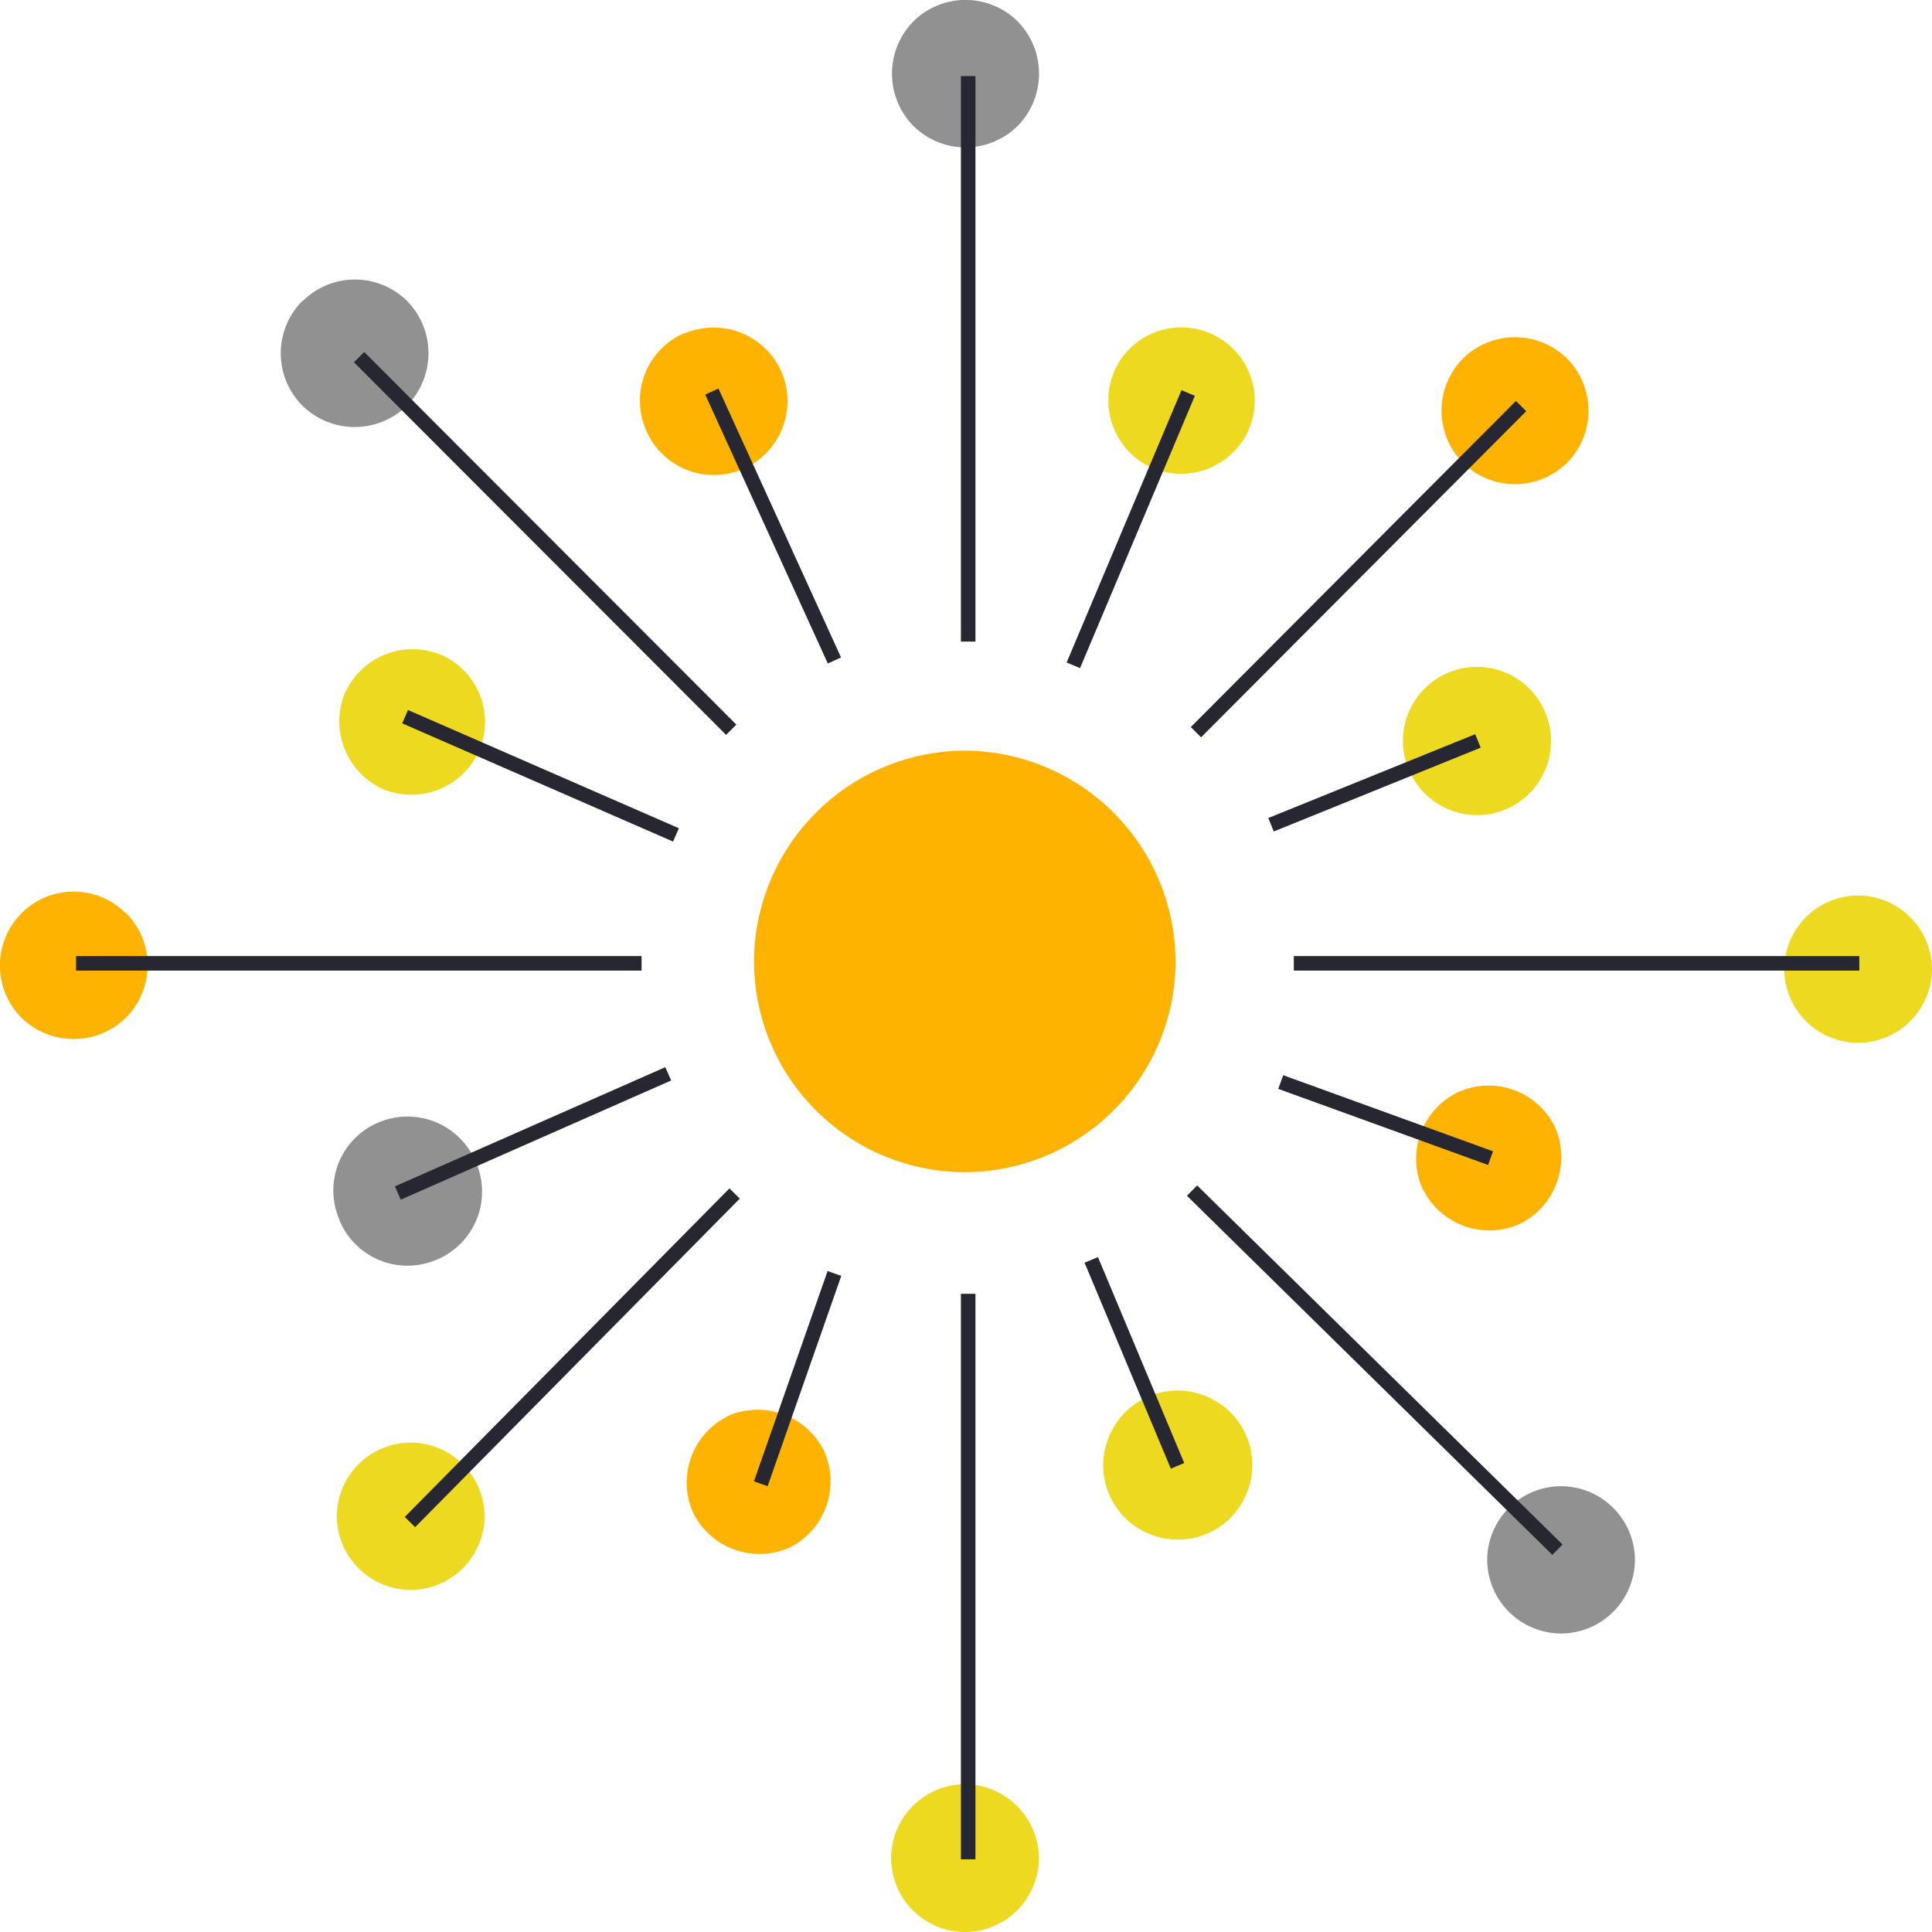 <?xml version="1.0" encoding="UTF-8"?> <svg xmlns="http://www.w3.org/2000/svg" viewBox="0 0 39.87 39.87"><defs><style>.cls-1{fill:#edd920;}.cls-1,.cls-2,.cls-3{fill-rule:evenodd;}.cls-2{fill:#feb300;}.cls-3{fill:#919191;}.cls-4{fill:none;stroke:#272732;stroke-miterlimit:10;stroke-width:0.3px;}</style></defs><g id="Layer_2" data-name="Layer 2"><g id="Layer_1-2" data-name="Layer 1"><path class="cls-1" d="M39.87,20h0a1.53,1.53,0,0,1-1.52,1.52h0A1.53,1.53,0,0,1,36.82,20h0a1.53,1.53,0,0,1,1.53-1.52h0A1.53,1.53,0,0,1,39.87,20Z"></path><path class="cls-2" d="M2.6,18.84h0A1.53,1.53,0,0,1,2.6,21h0A1.54,1.54,0,0,1,.44,21h0a1.53,1.53,0,0,1,0-2.15h0a1.52,1.52,0,0,1,2.16,0Z"></path><path class="cls-1" d="M19.91,39.87h0a1.53,1.53,0,0,1-1.52-1.52h0a1.53,1.53,0,0,1,1.52-1.53h0a1.54,1.54,0,0,1,1.53,1.53h0a1.53,1.53,0,0,1-1.53,1.52Z"></path><path class="cls-3" d="M21,2.6h0a1.53,1.53,0,0,1-2.15,0h0a1.54,1.54,0,0,1,0-2.16h0A1.53,1.53,0,0,1,21,.44h0A1.54,1.54,0,0,1,21,2.6Z"></path><path class="cls-2" d="M32.34,7.4h0a1.53,1.53,0,0,1,0,2.15h0a1.53,1.53,0,0,1-2.15,0h0a1.53,1.53,0,0,1,0-2.15h0a1.53,1.53,0,0,1,2.15,0Z"></path><path class="cls-1" d="M8.45,29.77h0A1.53,1.53,0,0,1,10,31.29h0a1.53,1.53,0,0,1-1.52,1.52h0a1.53,1.53,0,0,1-1.53-1.52h0a1.53,1.53,0,0,1,1.53-1.52Z"></path><path class="cls-3" d="M6.25,6.21h0a1.53,1.53,0,0,1,2.15,0h0a1.54,1.54,0,0,1,0,2.16h0a1.54,1.54,0,0,1-2.16,0h0a1.53,1.53,0,0,1,0-2.16Z"></path><path class="cls-3" d="M30.69,32.19h0a1.53,1.53,0,0,1,1.53-1.52h0a1.53,1.53,0,0,1,1.52,1.52h0a1.53,1.53,0,0,1-1.52,1.52h0a1.53,1.53,0,0,1-1.53-1.52Z"></path><path class="cls-2" d="M14.13,6.88h0a1.53,1.53,0,0,1,2,.8h0a1.53,1.53,0,0,1-.8,2h0a1.52,1.52,0,0,1-2-.81h0a1.52,1.52,0,0,1,.8-2Z"></path><path class="cls-1" d="M22.88,29.66h0a1.53,1.53,0,0,1,2-.85h0a1.53,1.53,0,0,1,.85,2h0a1.53,1.53,0,0,1-2,.85h0a1.53,1.53,0,0,1-.85-2Z"></path><path class="cls-1" d="M25,6.89h0a1.51,1.51,0,0,1,.76,2h0a1.53,1.53,0,0,1-2,.76h0a1.53,1.53,0,0,1-.76-2h0a1.51,1.51,0,0,1,2-.76Z"></path><path class="cls-2" d="M15,29.23h0a1.53,1.53,0,0,1,2,.7h0a1.53,1.53,0,0,1-.69,2h0a1.53,1.53,0,0,1-2-.7h0a1.53,1.53,0,0,1,.7-2Z"></path><path class="cls-3" d="M7,25.16H7a1.52,1.52,0,0,1,.82-2h0a1.53,1.53,0,0,1,2,.82h0A1.52,1.52,0,0,1,9,26H9a1.52,1.52,0,0,1-2-.83Z"></path><path class="cls-1" d="M29.89,16.7h0a1.53,1.53,0,0,1-.82-2h0a1.53,1.53,0,0,1,2-.82h0a1.53,1.53,0,0,1,.82,2h0a1.52,1.52,0,0,1-2,.82Z"></path><path class="cls-1" d="M7.14,14.26h0a1.53,1.53,0,0,1,2-.73h0a1.51,1.51,0,0,1,.73,2h0a1.53,1.53,0,0,1-2,.74h0a1.54,1.54,0,0,1-.74-2Z"></path><path class="cls-2" d="M29.36,24.54h0a1.52,1.52,0,0,1,.73-2h0a1.52,1.52,0,0,1,2,.72h0a1.54,1.54,0,0,1-.73,2h0a1.53,1.53,0,0,1-2-.73Z"></path><path class="cls-2" d="M19.91,15.49h0a4.37,4.37,0,0,1,4.35,4.35h0a4.36,4.36,0,0,1-4.35,4.35h0a4.36,4.36,0,0,1-4.35-4.35h0a4.37,4.37,0,0,1,4.35-4.35Z"></path><line class="cls-4" x1="38.37" y1="19.88" x2="26.7" y2="19.88"></line><line class="cls-4" x1="13.24" y1="19.88" x2="1.57" y2="19.88"></line><line class="cls-4" x1="19.98" y1="38.37" x2="19.98" y2="26.7"></line><line class="cls-4" x1="19.98" y1="13.24" x2="19.98" y2="1.57"></line><line class="cls-4" x1="31.39" y1="8.38" x2="24.68" y2="15.11"></line><line class="cls-4" x1="15.16" y1="24.63" x2="8.46" y2="31.41"></line><line class="cls-4" x1="7.41" y1="7.37" x2="15.09" y2="15.06"></line><line class="cls-4" x1="24.6" y1="24.57" x2="32.14" y2="31.98"></line><line class="cls-4" x1="14.69" y1="8.08" x2="17.22" y2="13.63"></line><line class="cls-4" x1="22.52" y1="26" x2="24.3" y2="30.25"></line><line class="cls-4" x1="24.52" y1="8.11" x2="22.15" y2="13.73"></line><line class="cls-4" x1="17.22" y1="26.28" x2="15.7" y2="30.62"></line><line class="cls-4" x1="8.21" y1="24.62" x2="13.79" y2="22.16"></line><line class="cls-4" x1="26.23" y1="17.02" x2="30.5" y2="15.29"></line><line class="cls-4" x1="8.36" y1="14.79" x2="13.95" y2="17.23"></line><line class="cls-4" x1="26.43" y1="22.33" x2="30.76" y2="23.9"></line></g></g></svg> 